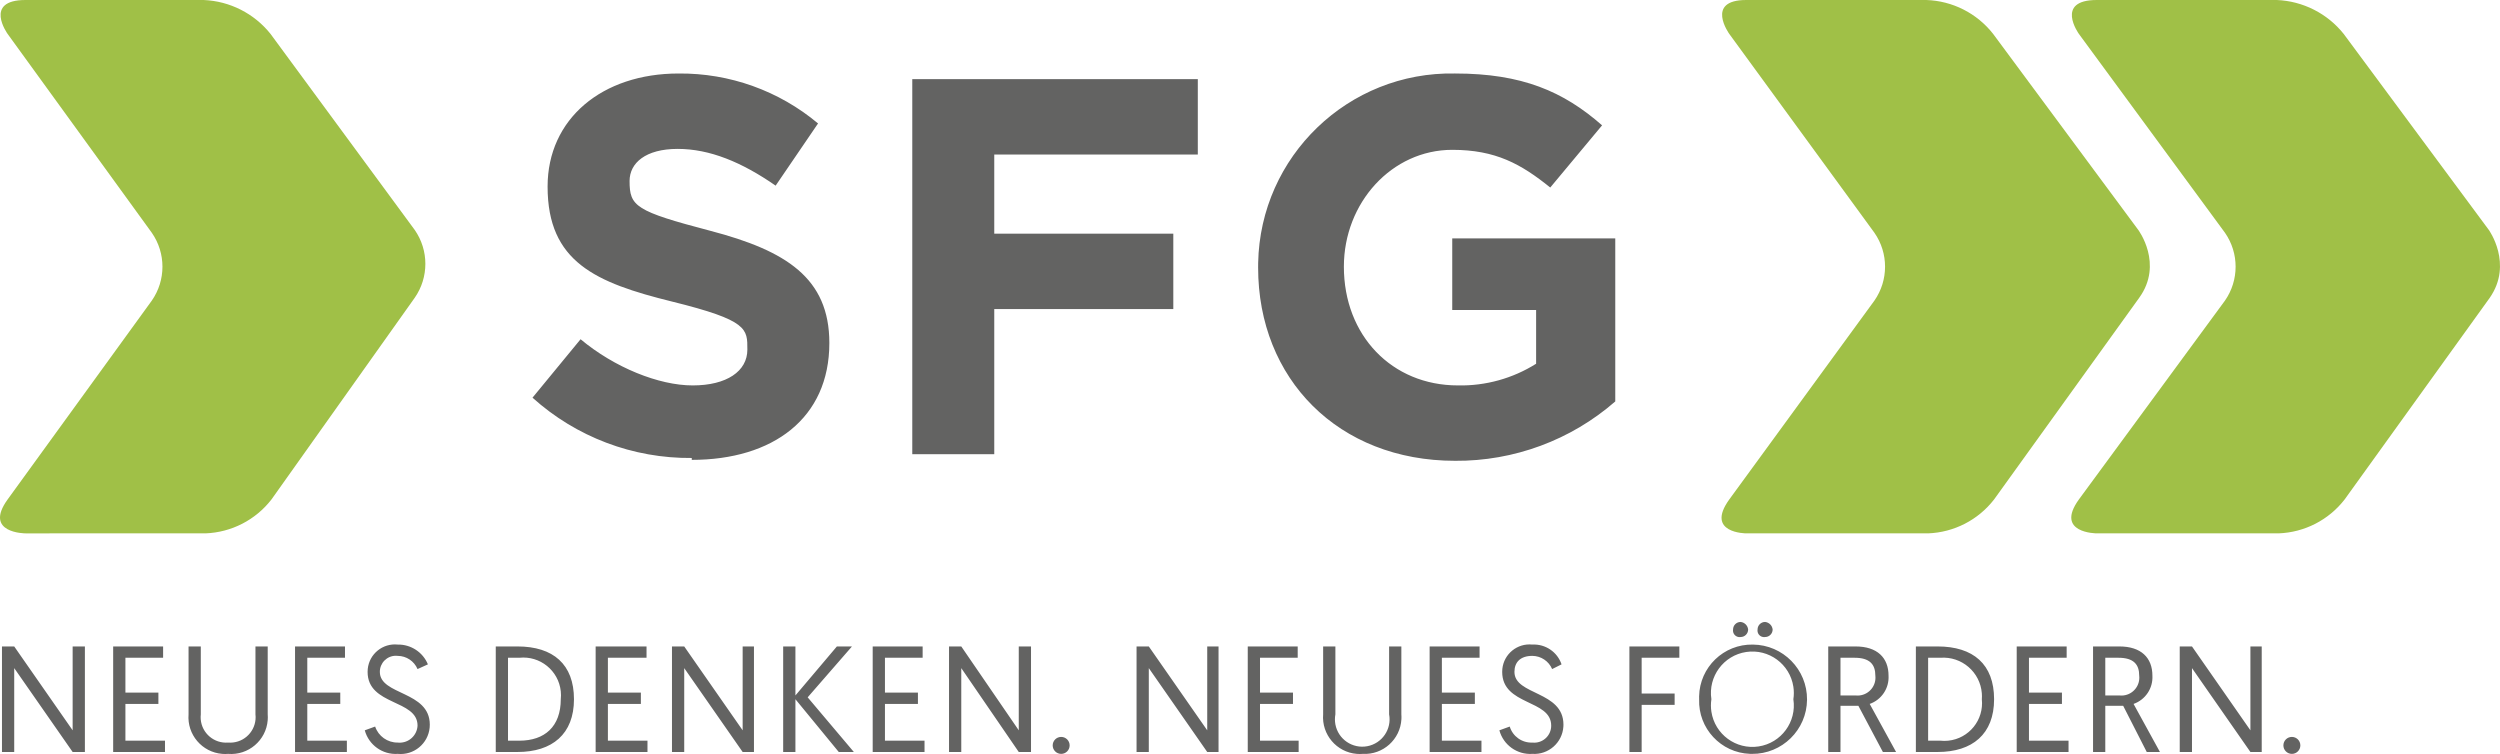 <?xml version="1.0" encoding="UTF-8"?><svg id="b" xmlns="http://www.w3.org/2000/svg" width="650" height="196.045" viewBox="0 0 650 196.045"><defs><style>.d{fill:#a0c047;}.e{fill:#636362;}</style></defs><g id="c"><path class="e" d="M593.682,193.803c0,1.218.987,2.205,2.205,2.205,1.218,0,2.205-.987,2.205-2.205s-.987-2.205-2.205-2.205h0c-1.218,0-2.205.987-2.205,2.205M566.731,195.518h3.185v-21.806l15.191,21.806h2.94v-27.441h-2.94v21.806l-15.191-21.806h-3.185v27.441ZM547.375,180.818v-9.8h3.43c3.92,0,5.39,1.715,5.39,4.655.287,2.555-1.552,4.859-4.107,5.145-.345.039-.693.039-1.038,0h-3.675ZM544.19,195.518h3.185v-12.006h4.655l6.125,12.006h3.43l-6.86-12.496c3.088-1.086,5.086-4.082,4.9-7.35,0-4.655-2.94-7.595-8.575-7.595h-6.86v27.441ZM524.344,195.518h13.476v-2.94h-10.29v-9.555h8.575v-2.94h-8.575v-9.065h9.8v-2.94h-12.986v27.441ZM501.313,192.578v-21.561h3.185c5.532-.422,10.358,3.72,10.78,9.252.039.509.039,1.02,0,1.528.572,5.382-3.328,10.209-8.711,10.78-.688.073-1.382.073-2.07,0h-3.185ZM498.128,195.518h5.635c9.065,0,14.701-4.655,14.701-13.721s-5.39-13.721-14.701-13.721h-5.635v27.441ZM478.527,180.818v-9.8h3.675c3.92,0,5.39,1.715,5.39,4.655.287,2.555-1.552,4.859-4.107,5.145-.345.039-.693.039-1.038,0h-3.92ZM475.342,195.518h3.185v-12.006h4.655l6.37,12.006h3.43l-6.86-12.496c3.088-1.086,5.086-4.082,4.9-7.35,0-4.655-2.94-7.595-8.575-7.595h-7.105v27.441ZM456.966,163.667c-.147.936.493,1.813,1.429,1.96.176.028.355.028.531,0,1.083,0,1.96-.878,1.96-1.96h0c-.11-1.034-.926-1.85-1.96-1.96-1.083,0-1.96.878-1.96,1.96h0M450.596,163.667c-.147.936.493,1.813,1.429,1.96.176.028.355.028.531,0,1.083,0,1.96-.878,1.96-1.96h0c-.11-1.034-.926-1.85-1.96-1.96-1.083,0-1.96.878-1.96,1.96h0M444.961,181.798c-.895-5.886,3.151-11.384,9.037-12.279,5.886-.895,11.384,3.151,12.279,9.037.163,1.074.163,2.167,0,3.241.895,5.886-3.151,11.384-9.037,12.279-5.886.895-11.384-3.151-12.279-9.037-.163-1.074-.163-2.167,0-3.241M441.776,181.798c-.271,7.573,5.649,13.931,13.222,14.202.166.006.333.009.499.009,7.848.068,14.265-6.24,14.333-14.088.068-7.848-6.24-14.265-14.088-14.333-7.576-.14-13.832,5.888-13.972,13.464-.005.249-.002.498.007.746M423.645,195.518h3.185v-12.251h8.575v-2.94h-8.575v-9.31h9.8v-2.94h-12.986v27.441ZM389.834,189.883c1.04,3.82,4.625,6.381,8.575,6.125,4.186.271,7.799-2.903,8.07-7.089.011-.168.016-.337.016-.506,0-8.82-12.741-7.595-12.741-13.721,0-2.45,1.47-4.165,4.655-4.165,2.245.016,4.267,1.364,5.145,3.43l2.45-1.225c-1.093-3.223-4.197-5.326-7.595-5.145-3.903-.406-7.396,2.429-7.802,6.332-.027.257-.039.515-.038.773,0,8.82,12.741,7.105,12.741,13.966.015,2.436-1.947,4.422-4.383,4.437-.173.001-.346-.008-.517-.027-2.681.116-5.1-1.598-5.88-4.165l-2.695.98ZM371.703,195.518h13.476v-2.94h-10.29v-9.555h8.575v-2.94h-8.575v-9.065h9.8v-2.94h-12.986v27.441ZM354.307,196.009c5.27.287,9.774-3.752,10.061-9.022.023-.423.018-.847-.015-1.269v-17.641h-3.185v17.641c.726,3.856-1.813,7.571-5.669,8.297-3.857.726-7.571-1.813-8.297-5.669-.163-.868-.163-1.759,0-2.627v-17.641h-3.185v17.641c-.423,5.26,3.499,9.868,8.759,10.29.51.041,1.022.041,1.532,0M324.416,195.518h13.231v-2.94h-10.045v-9.555h8.575v-2.94h-8.575v-9.065h9.8v-2.94h-12.986v27.441ZM295.504,195.518h3.185v-21.806l15.191,21.806h2.94v-27.441h-2.94v21.806l-15.191-21.806h-3.185v27.441ZM273.699,193.803c0,1.218.987,2.205,2.205,2.205,1.218,0,2.205-.987,2.205-2.205,0-1.218-.987-2.205-2.205-2.205s-2.205.987-2.205,2.205h0M246.747,195.518h3.185v-21.806l14.946,21.806h3.185v-27.441h-3.185v21.806l-14.946-21.806h-3.185v27.441ZM226.901,195.518h13.476v-2.94h-10.29v-9.555h8.575v-2.94h-8.575v-9.065h9.8v-2.94h-12.986v27.441ZM203.625,195.518h3.185v-13.721l11.27,13.721h3.92l-12.006-14.211,11.515-13.231h-3.92l-10.78,12.741v-12.741h-3.185v27.441ZM174.714,195.518h3.185v-21.806l15.191,21.806h2.94v-27.441h-2.94v21.806l-15.191-21.806h-3.185v27.441ZM154.868,195.518h13.476v-2.94h-10.29v-9.555h8.575v-2.94h-8.575v-9.065h10.045v-2.94h-13.231v27.441ZM132.082,192.578v-21.561h2.94c5.382-.572,10.209,3.328,10.78,8.711.073.688.073,1.382,0,2.07,0,7.105-4.165,10.78-10.78,10.78h-2.94ZM128.897,195.518h5.635c9.065,0,14.701-4.655,14.701-13.721s-5.39-13.721-14.701-13.721h-5.635v27.441ZM94.841,189.883c1.04,3.82,4.625,6.381,8.575,6.125,4.175.406,7.889-2.649,8.295-6.825.025-.256.037-.513.036-.771,0-8.82-12.986-7.595-12.986-13.721-.016-2.3,1.836-4.178,4.136-4.194.173-.001.347.008.519.029,2.245.016,4.267,1.364,5.145,3.43l2.695-1.225c-1.308-3.163-4.418-5.204-7.84-5.145-3.903-.406-7.396,2.429-7.802,6.332-.027.257-.039.515-.038.773,0,8.82,12.986,7.105,12.986,13.966-.121,2.568-2.3,4.552-4.869,4.431-.092-.004-.185-.011-.277-.021-2.656.033-5.031-1.649-5.88-4.165l-2.695.98ZM76.71,195.518h13.476v-2.94h-10.29v-9.555h8.575v-2.94h-8.575v-9.065h9.8v-2.94h-12.986v27.441ZM59.314,196.009c5.26.423,9.868-3.499,10.29-8.759.041-.51.041-1.022,0-1.532v-17.641h-3.185v17.641c.418,3.63-2.186,6.911-5.815,7.328-.428.049-.86.057-1.29.022-3.642.295-6.833-2.419-7.127-6.06-.035-.43-.027-.862.022-1.29v-17.641h-3.185v17.641c-.423,5.26,3.499,9.868,8.759,10.29.51.041,1.022.041,1.532,0M29.423,195.518h13.476v-2.94h-10.29v-9.555h8.575v-2.94h-8.575v-9.065h9.8v-2.94h-12.986v27.441ZM.512,195.518h3.185v-21.806l15.191,21.806h3.185v-27.441h-3.185v21.806l-15.191-21.806H.512v27.441Z"/><path class="d" d="M1.982,8.82S-4.389,0,6.637,0h46.307c6.802.284,13.147,3.501,17.396,8.82l37.487,50.962c3.691,5.301,3.691,12.34,0,17.641l-37.242,52.432c-4.129,5.334-10.41,8.564-17.151,8.82H6.637s-11.025,0-4.655-8.82l37.487-51.697c3.691-5.301,3.691-12.34,0-17.641L1.982,8.82Z"/><path class="d" d="M449.616,8.82s-6.37-8.82,4.41-8.82h46.797c6.819.219,13.19,3.449,17.396,8.82l37.732,50.962s6.615,8.82.245,17.641l-37.732,52.432c-4.13,5.334-10.41,8.564-17.151,8.82h-47.287s-10.78,0-4.41-8.82l37.732-51.697c3.691-5.301,3.691-12.34,0-17.641l-37.732-51.697Z"/><path class="d" d="M540.515,8.82s-6.37-8.82,4.655-8.82h46.797c6.802.284,13.147,3.501,17.396,8.82l37.732,50.962s6.37,8.82.245,17.641l-37.732,52.432c-4.13,5.334-10.41,8.564-17.151,8.82h-47.287s-11.025,0-4.655-8.82l37.977-51.697c3.691-5.301,3.691-12.34,0-17.641l-37.977-51.697Z"/><path class="e" d="M378.318,119.81c15.302.108,30.116-5.382,41.652-15.436v-42.387h-42.387v18.621h21.806v13.966c-6.082,3.826-13.152,5.785-20.336,5.635-17.151,0-29.646-12.986-29.646-30.871h0c0-16.661,12.496-30.381,28.176-30.381,11.271,0,17.886,3.675,25.481,9.8l13.476-16.171c-10.045-8.82-20.826-13.476-38.222-13.476-27.734-.542-50.657,21.503-51.198,49.237-.008.412-.011.823-.009,1.235h0c0,28.911,20.826,50.227,51.207,50.227M237.192,118.095h21.316v-37.732h46.552v-19.601h-46.552v-20.581h52.922v-19.601h-74.238v97.514ZM179.859,119.565c21.071,0,35.772-10.78,35.772-30.381h0c0-16.906-11.27-24.011-30.871-29.156-19.601-5.145-21.071-6.37-21.071-12.986h0c0-4.655,4.165-8.33,12.496-8.33s16.661,3.43,25.481,9.555l11.025-16.171c-10.155-8.509-23.014-13.114-36.262-12.986-19.846,0-34.056,11.761-34.056,29.401h0c0,19.601,12.496,24.991,32.341,29.891,19.846,4.9,19.601,7.105,19.601,12.496h0c0,5.635-5.39,9.31-14.211,9.31s-20.336-4.655-29.156-12.006l-12.496,15.191c11.352,10.228,26.128,15.823,41.407,15.681"/></g></svg>